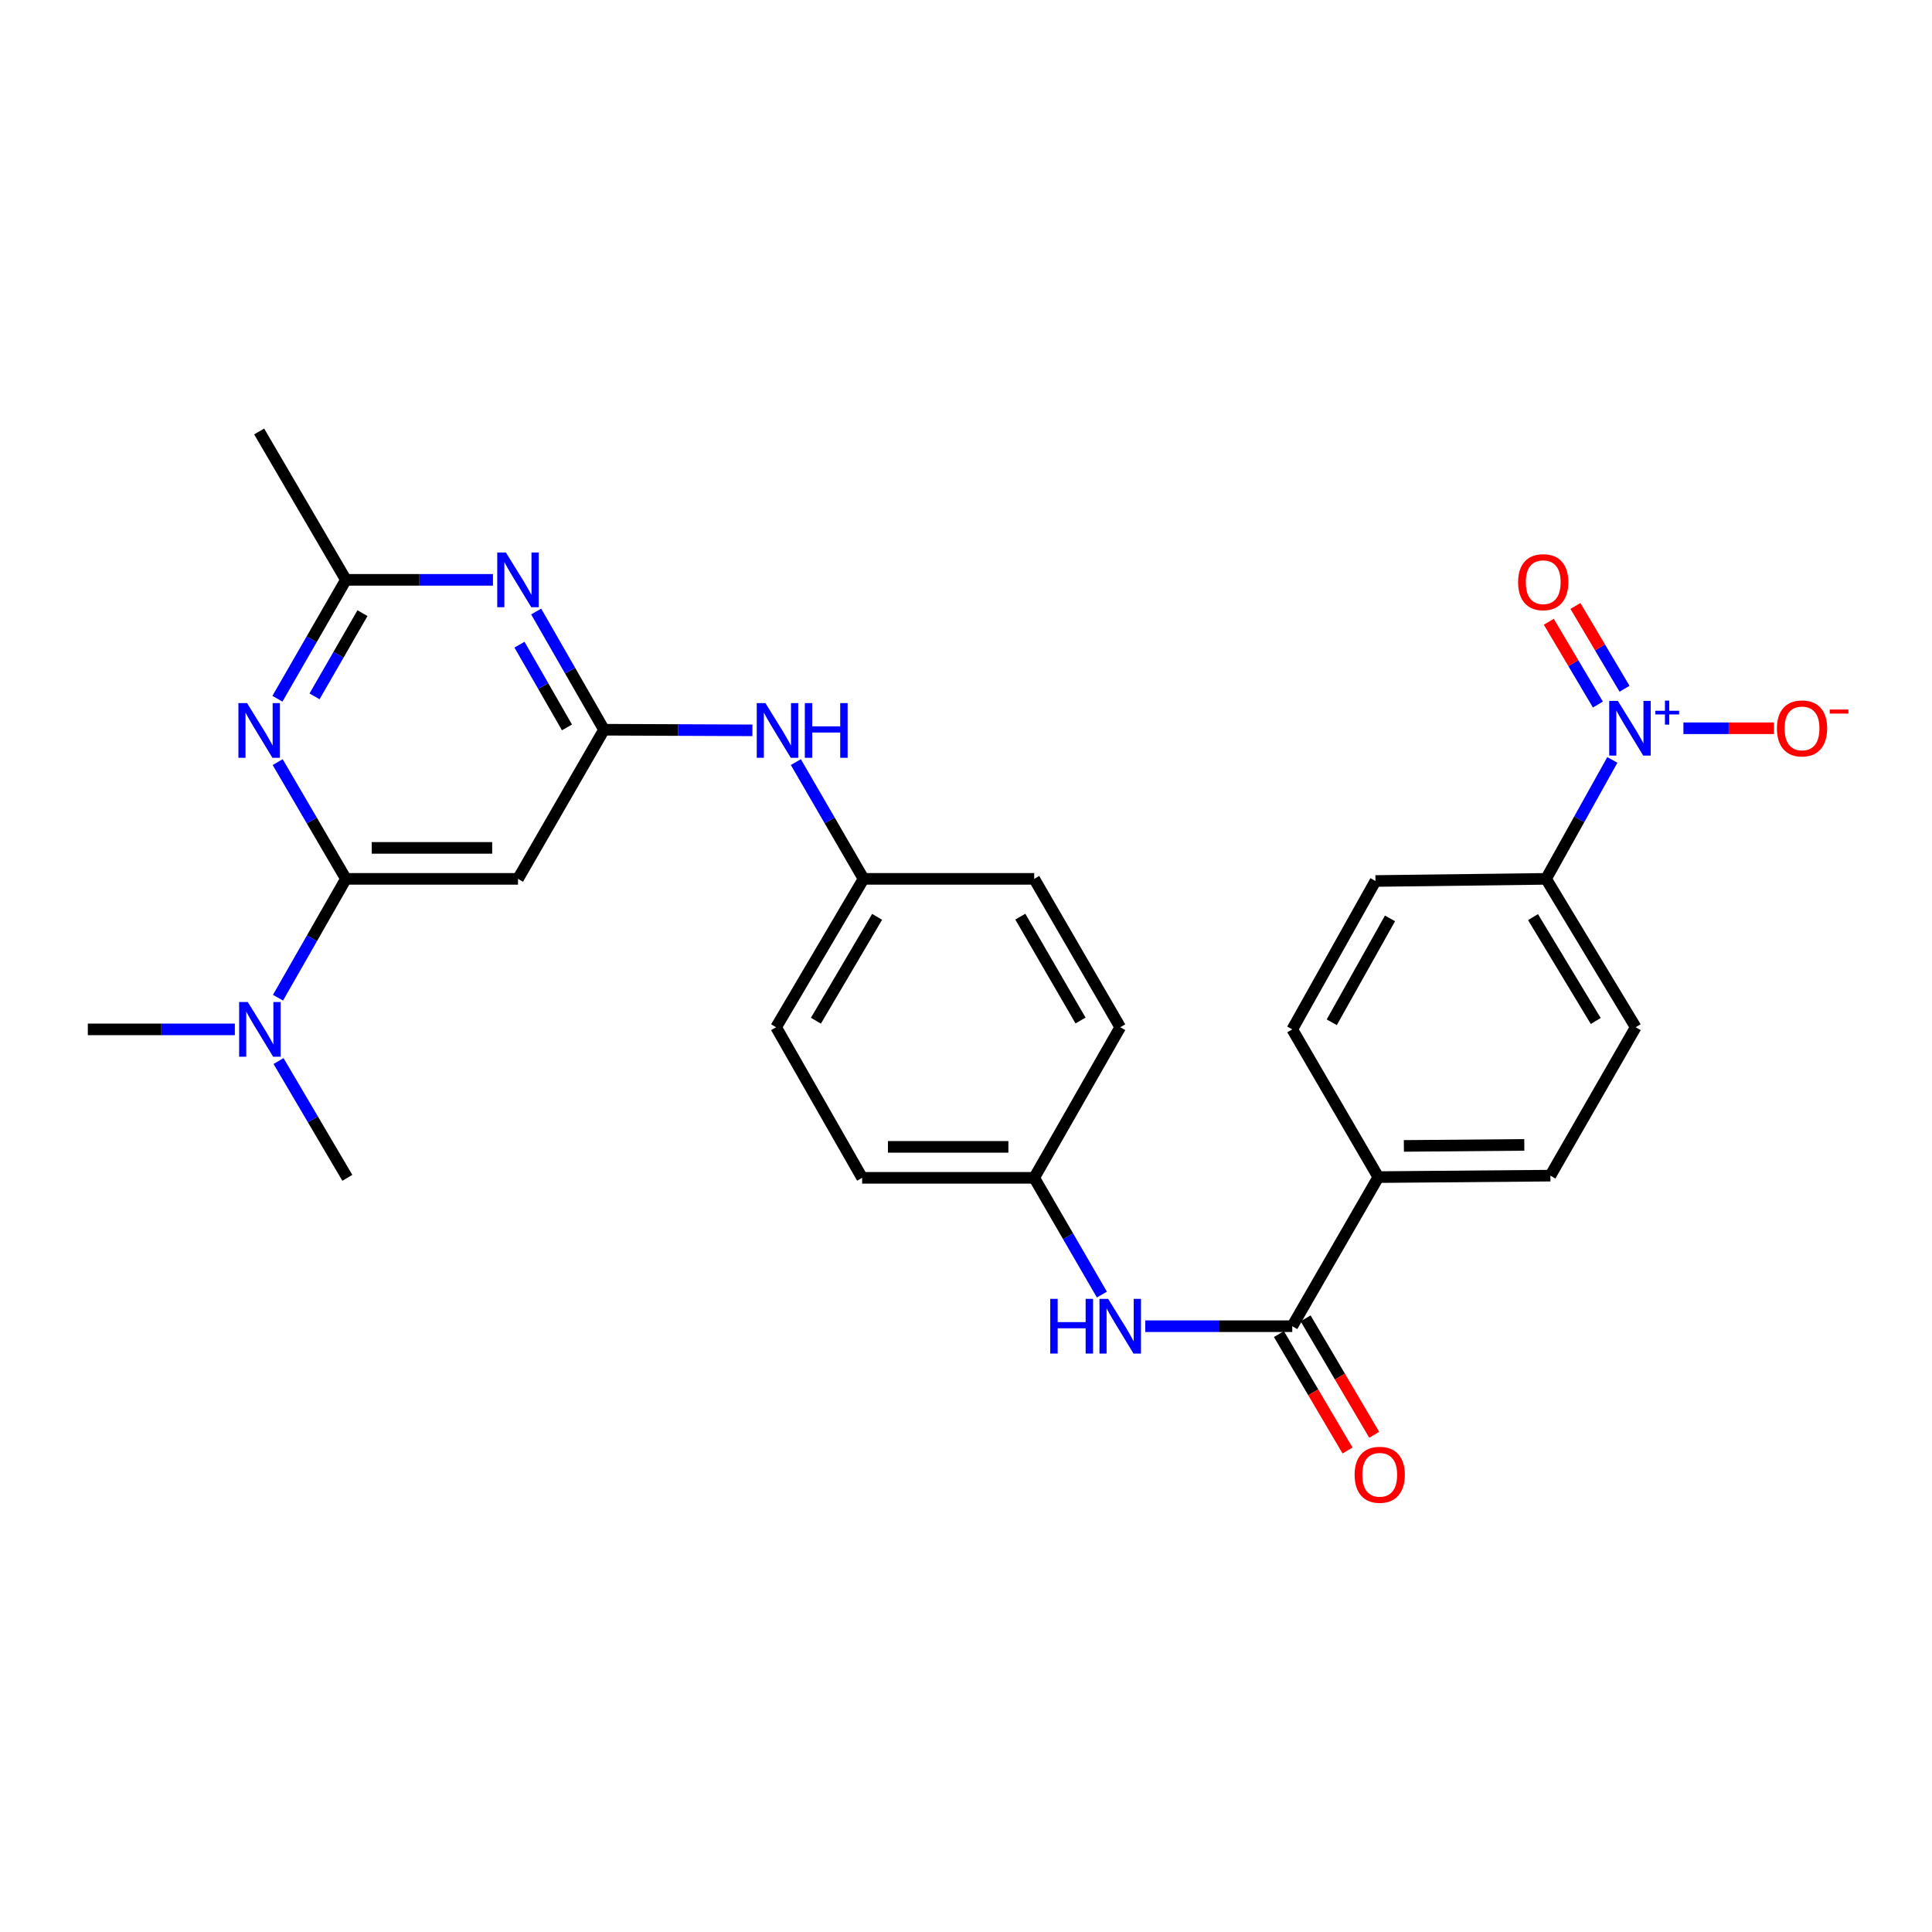 <?xml version='1.0' encoding='iso-8859-1'?>
<svg version='1.1' baseProfile='full'
              xmlns='http://www.w3.org/2000/svg'
                      xmlns:rdkit='http://www.rdkit.org/xml'
                      xmlns:xlink='http://www.w3.org/1999/xlink'
                  xml:space='preserve'
width='1000px' height='1000px' viewBox='0 0 1000 1000'>
<!-- END OF HEADER -->
<rect style='opacity:1.0;fill:#FFFFFF;stroke:none' width='1000' height='1000' x='0' y='0'> </rect>
<path class='bond-8' d='M 834.538,393.337 L 817.392,424.116' style='fill:none;fill-rule:evenodd;stroke:#0000FF;stroke-width:6px;stroke-linecap:butt;stroke-linejoin:miter;stroke-opacity:1' />
<path class='bond-8' d='M 817.392,424.116 L 800.246,454.895' style='fill:none;fill-rule:evenodd;stroke:#000000;stroke-width:6px;stroke-linecap:butt;stroke-linejoin:miter;stroke-opacity:1' />
<path class='bond-10' d='M 871.34,376.946 L 894.769,376.946' style='fill:none;fill-rule:evenodd;stroke:#0000FF;stroke-width:6px;stroke-linecap:butt;stroke-linejoin:miter;stroke-opacity:1' />
<path class='bond-10' d='M 894.769,376.946 L 918.197,376.946' style='fill:none;fill-rule:evenodd;stroke:#FF0000;stroke-width:6px;stroke-linecap:butt;stroke-linejoin:miter;stroke-opacity:1' />
<path class='bond-13' d='M 840.858,356.497 L 828.149,335.072' style='fill:none;fill-rule:evenodd;stroke:#0000FF;stroke-width:6px;stroke-linecap:butt;stroke-linejoin:miter;stroke-opacity:1' />
<path class='bond-13' d='M 828.149,335.072 L 815.44,313.646' style='fill:none;fill-rule:evenodd;stroke:#FF0000;stroke-width:6px;stroke-linecap:butt;stroke-linejoin:miter;stroke-opacity:1' />
<path class='bond-13' d='M 827.071,364.675 L 814.362,343.249' style='fill:none;fill-rule:evenodd;stroke:#0000FF;stroke-width:6px;stroke-linecap:butt;stroke-linejoin:miter;stroke-opacity:1' />
<path class='bond-13' d='M 814.362,343.249 L 801.653,321.824' style='fill:none;fill-rule:evenodd;stroke:#FF0000;stroke-width:6px;stroke-linecap:butt;stroke-linejoin:miter;stroke-opacity:1' />
<path class='bond-0' d='M 179.044,454.895 L 268.115,454.895' style='fill:none;fill-rule:evenodd;stroke:#000000;stroke-width:6px;stroke-linecap:butt;stroke-linejoin:miter;stroke-opacity:1' />
<path class='bond-0' d='M 192.405,438.865 L 254.755,438.865' style='fill:none;fill-rule:evenodd;stroke:#000000;stroke-width:6px;stroke-linecap:butt;stroke-linejoin:miter;stroke-opacity:1' />
<path class='bond-1' d='M 179.044,454.895 L 161.382,424.678' style='fill:none;fill-rule:evenodd;stroke:#000000;stroke-width:6px;stroke-linecap:butt;stroke-linejoin:miter;stroke-opacity:1' />
<path class='bond-1' d='M 161.382,424.678 L 143.72,394.462' style='fill:none;fill-rule:evenodd;stroke:#0000FF;stroke-width:6px;stroke-linecap:butt;stroke-linejoin:miter;stroke-opacity:1' />
<path class='bond-11' d='M 179.044,454.895 L 161.468,485.65' style='fill:none;fill-rule:evenodd;stroke:#000000;stroke-width:6px;stroke-linecap:butt;stroke-linejoin:miter;stroke-opacity:1' />
<path class='bond-11' d='M 161.468,485.65 L 143.892,516.404' style='fill:none;fill-rule:evenodd;stroke:#0000FF;stroke-width:6px;stroke-linecap:butt;stroke-linejoin:miter;stroke-opacity:1' />
<path class='bond-30' d='M 143.595,361.668 L 161.32,330.898' style='fill:none;fill-rule:evenodd;stroke:#0000FF;stroke-width:6px;stroke-linecap:butt;stroke-linejoin:miter;stroke-opacity:1' />
<path class='bond-30' d='M 161.32,330.898 L 179.044,300.128' style='fill:none;fill-rule:evenodd;stroke:#000000;stroke-width:6px;stroke-linecap:butt;stroke-linejoin:miter;stroke-opacity:1' />
<path class='bond-30' d='M 162.802,360.438 L 175.21,338.899' style='fill:none;fill-rule:evenodd;stroke:#0000FF;stroke-width:6px;stroke-linecap:butt;stroke-linejoin:miter;stroke-opacity:1' />
<path class='bond-30' d='M 175.21,338.899 L 187.617,317.36' style='fill:none;fill-rule:evenodd;stroke:#000000;stroke-width:6px;stroke-linecap:butt;stroke-linejoin:miter;stroke-opacity:1' />
<path class='bond-2' d='M 312.633,377.703 L 351.042,377.863' style='fill:none;fill-rule:evenodd;stroke:#000000;stroke-width:6px;stroke-linecap:butt;stroke-linejoin:miter;stroke-opacity:1' />
<path class='bond-2' d='M 351.042,377.863 L 389.45,378.023' style='fill:none;fill-rule:evenodd;stroke:#0000FF;stroke-width:6px;stroke-linecap:butt;stroke-linejoin:miter;stroke-opacity:1' />
<path class='bond-3' d='M 312.633,377.703 L 295.079,347.114' style='fill:none;fill-rule:evenodd;stroke:#000000;stroke-width:6px;stroke-linecap:butt;stroke-linejoin:miter;stroke-opacity:1' />
<path class='bond-3' d='M 295.079,347.114 L 277.525,316.524' style='fill:none;fill-rule:evenodd;stroke:#0000FF;stroke-width:6px;stroke-linecap:butt;stroke-linejoin:miter;stroke-opacity:1' />
<path class='bond-3' d='M 293.464,376.505 L 281.176,355.092' style='fill:none;fill-rule:evenodd;stroke:#000000;stroke-width:6px;stroke-linecap:butt;stroke-linejoin:miter;stroke-opacity:1' />
<path class='bond-3' d='M 281.176,355.092 L 268.888,333.68' style='fill:none;fill-rule:evenodd;stroke:#0000FF;stroke-width:6px;stroke-linecap:butt;stroke-linejoin:miter;stroke-opacity:1' />
<path class='bond-4' d='M 312.633,377.703 L 268.115,454.895' style='fill:none;fill-rule:evenodd;stroke:#000000;stroke-width:6px;stroke-linecap:butt;stroke-linejoin:miter;stroke-opacity:1' />
<path class='bond-6' d='M 255.149,300.128 L 217.096,300.128' style='fill:none;fill-rule:evenodd;stroke:#0000FF;stroke-width:6px;stroke-linecap:butt;stroke-linejoin:miter;stroke-opacity:1' />
<path class='bond-6' d='M 217.096,300.128 L 179.044,300.128' style='fill:none;fill-rule:evenodd;stroke:#000000;stroke-width:6px;stroke-linecap:butt;stroke-linejoin:miter;stroke-opacity:1' />
<path class='bond-5' d='M 668.875,686.443 L 713.419,609.269' style='fill:none;fill-rule:evenodd;stroke:#000000;stroke-width:6px;stroke-linecap:butt;stroke-linejoin:miter;stroke-opacity:1' />
<path class='bond-7' d='M 668.875,686.443 L 630.835,686.443' style='fill:none;fill-rule:evenodd;stroke:#000000;stroke-width:6px;stroke-linecap:butt;stroke-linejoin:miter;stroke-opacity:1' />
<path class='bond-7' d='M 630.835,686.443 L 592.796,686.443' style='fill:none;fill-rule:evenodd;stroke:#0000FF;stroke-width:6px;stroke-linecap:butt;stroke-linejoin:miter;stroke-opacity:1' />
<path class='bond-14' d='M 661.969,690.512 L 679.726,720.646' style='fill:none;fill-rule:evenodd;stroke:#000000;stroke-width:6px;stroke-linecap:butt;stroke-linejoin:miter;stroke-opacity:1' />
<path class='bond-14' d='M 679.726,720.646 L 697.484,750.781' style='fill:none;fill-rule:evenodd;stroke:#FF0000;stroke-width:6px;stroke-linecap:butt;stroke-linejoin:miter;stroke-opacity:1' />
<path class='bond-14' d='M 675.78,682.374 L 693.537,712.508' style='fill:none;fill-rule:evenodd;stroke:#000000;stroke-width:6px;stroke-linecap:butt;stroke-linejoin:miter;stroke-opacity:1' />
<path class='bond-14' d='M 693.537,712.508 L 711.294,742.643' style='fill:none;fill-rule:evenodd;stroke:#FF0000;stroke-width:6px;stroke-linecap:butt;stroke-linejoin:miter;stroke-opacity:1' />
<path class='bond-25' d='M 179.044,300.128 L 134.143,223.329' style='fill:none;fill-rule:evenodd;stroke:#000000;stroke-width:6px;stroke-linecap:butt;stroke-linejoin:miter;stroke-opacity:1' />
<path class='bond-19' d='M 570.333,670.064 L 552.818,639.854' style='fill:none;fill-rule:evenodd;stroke:#0000FF;stroke-width:6px;stroke-linecap:butt;stroke-linejoin:miter;stroke-opacity:1' />
<path class='bond-19' d='M 552.818,639.854 L 535.303,609.643' style='fill:none;fill-rule:evenodd;stroke:#000000;stroke-width:6px;stroke-linecap:butt;stroke-linejoin:miter;stroke-opacity:1' />
<path class='bond-15' d='M 800.246,454.895 L 846.634,531.695' style='fill:none;fill-rule:evenodd;stroke:#000000;stroke-width:6px;stroke-linecap:butt;stroke-linejoin:miter;stroke-opacity:1' />
<path class='bond-15' d='M 793.484,474.702 L 825.955,528.462' style='fill:none;fill-rule:evenodd;stroke:#000000;stroke-width:6px;stroke-linecap:butt;stroke-linejoin:miter;stroke-opacity:1' />
<path class='bond-16' d='M 800.246,454.895 L 711.941,455.999' style='fill:none;fill-rule:evenodd;stroke:#000000;stroke-width:6px;stroke-linecap:butt;stroke-linejoin:miter;stroke-opacity:1' />
<path class='bond-9' d='M 411.931,394.457 L 429.451,424.676' style='fill:none;fill-rule:evenodd;stroke:#0000FF;stroke-width:6px;stroke-linecap:butt;stroke-linejoin:miter;stroke-opacity:1' />
<path class='bond-9' d='M 429.451,424.676 L 446.971,454.895' style='fill:none;fill-rule:evenodd;stroke:#000000;stroke-width:6px;stroke-linecap:butt;stroke-linejoin:miter;stroke-opacity:1' />
<path class='bond-26' d='M 121.551,532.808 L 83.502,532.808' style='fill:none;fill-rule:evenodd;stroke:#0000FF;stroke-width:6px;stroke-linecap:butt;stroke-linejoin:miter;stroke-opacity:1' />
<path class='bond-26' d='M 83.502,532.808 L 45.455,532.808' style='fill:none;fill-rule:evenodd;stroke:#000000;stroke-width:6px;stroke-linecap:butt;stroke-linejoin:miter;stroke-opacity:1' />
<path class='bond-27' d='M 144.173,549.197 L 161.978,579.42' style='fill:none;fill-rule:evenodd;stroke:#0000FF;stroke-width:6px;stroke-linecap:butt;stroke-linejoin:miter;stroke-opacity:1' />
<path class='bond-27' d='M 161.978,579.42 L 179.783,609.643' style='fill:none;fill-rule:evenodd;stroke:#000000;stroke-width:6px;stroke-linecap:butt;stroke-linejoin:miter;stroke-opacity:1' />
<path class='bond-12' d='M 713.419,609.269 L 668.875,532.808' style='fill:none;fill-rule:evenodd;stroke:#000000;stroke-width:6px;stroke-linecap:butt;stroke-linejoin:miter;stroke-opacity:1' />
<path class='bond-28' d='M 713.419,609.269 L 802.473,608.512' style='fill:none;fill-rule:evenodd;stroke:#000000;stroke-width:6px;stroke-linecap:butt;stroke-linejoin:miter;stroke-opacity:1' />
<path class='bond-28' d='M 726.641,593.127 L 788.979,592.597' style='fill:none;fill-rule:evenodd;stroke:#000000;stroke-width:6px;stroke-linecap:butt;stroke-linejoin:miter;stroke-opacity:1' />
<path class='bond-17' d='M 846.634,531.695 L 802.473,608.512' style='fill:none;fill-rule:evenodd;stroke:#000000;stroke-width:6px;stroke-linecap:butt;stroke-linejoin:miter;stroke-opacity:1' />
<path class='bond-18' d='M 711.941,455.999 L 668.875,532.808' style='fill:none;fill-rule:evenodd;stroke:#000000;stroke-width:6px;stroke-linecap:butt;stroke-linejoin:miter;stroke-opacity:1' />
<path class='bond-18' d='M 719.463,475.36 L 689.316,529.126' style='fill:none;fill-rule:evenodd;stroke:#000000;stroke-width:6px;stroke-linecap:butt;stroke-linejoin:miter;stroke-opacity:1' />
<path class='bond-21' d='M 535.303,609.643 L 446.24,609.643' style='fill:none;fill-rule:evenodd;stroke:#000000;stroke-width:6px;stroke-linecap:butt;stroke-linejoin:miter;stroke-opacity:1' />
<path class='bond-21' d='M 521.944,593.614 L 459.6,593.614' style='fill:none;fill-rule:evenodd;stroke:#000000;stroke-width:6px;stroke-linecap:butt;stroke-linejoin:miter;stroke-opacity:1' />
<path class='bond-22' d='M 535.303,609.643 L 579.83,531.695' style='fill:none;fill-rule:evenodd;stroke:#000000;stroke-width:6px;stroke-linecap:butt;stroke-linejoin:miter;stroke-opacity:1' />
<path class='bond-20' d='M 446.971,454.895 L 535.303,454.895' style='fill:none;fill-rule:evenodd;stroke:#000000;stroke-width:6px;stroke-linecap:butt;stroke-linejoin:miter;stroke-opacity:1' />
<path class='bond-29' d='M 446.971,454.895 L 401.714,531.695' style='fill:none;fill-rule:evenodd;stroke:#000000;stroke-width:6px;stroke-linecap:butt;stroke-linejoin:miter;stroke-opacity:1' />
<path class='bond-29' d='M 453.992,474.553 L 422.312,528.313' style='fill:none;fill-rule:evenodd;stroke:#000000;stroke-width:6px;stroke-linecap:butt;stroke-linejoin:miter;stroke-opacity:1' />
<path class='bond-23' d='M 446.24,609.643 L 401.714,531.695' style='fill:none;fill-rule:evenodd;stroke:#000000;stroke-width:6px;stroke-linecap:butt;stroke-linejoin:miter;stroke-opacity:1' />
<path class='bond-24' d='M 579.83,531.695 L 535.303,454.895' style='fill:none;fill-rule:evenodd;stroke:#000000;stroke-width:6px;stroke-linecap:butt;stroke-linejoin:miter;stroke-opacity:1' />
<path class='bond-24' d='M 559.283,528.215 L 528.115,474.455' style='fill:none;fill-rule:evenodd;stroke:#000000;stroke-width:6px;stroke-linecap:butt;stroke-linejoin:miter;stroke-opacity:1' />
<path  class='atom-0' d='M 837.409 362.786
L 846.689 377.786
Q 847.609 379.266, 849.089 381.946
Q 850.569 384.626, 850.649 384.786
L 850.649 362.786
L 854.409 362.786
L 854.409 391.106
L 850.529 391.106
L 840.569 374.706
Q 839.409 372.786, 838.169 370.586
Q 836.969 368.386, 836.609 367.706
L 836.609 391.106
L 832.929 391.106
L 832.929 362.786
L 837.409 362.786
' fill='#0000FF'/>
<path  class='atom-0' d='M 856.785 367.891
L 861.775 367.891
L 861.775 362.637
L 863.992 362.637
L 863.992 367.891
L 869.114 367.891
L 869.114 369.792
L 863.992 369.792
L 863.992 375.072
L 861.775 375.072
L 861.775 369.792
L 856.785 369.792
L 856.785 367.891
' fill='#0000FF'/>
<path  class='atom-2' d='M 127.883 363.917
L 137.163 378.917
Q 138.083 380.397, 139.563 383.077
Q 141.043 385.757, 141.123 385.917
L 141.123 363.917
L 144.883 363.917
L 144.883 392.237
L 141.003 392.237
L 131.043 375.837
Q 129.883 373.917, 128.643 371.717
Q 127.443 369.517, 127.083 368.837
L 127.083 392.237
L 123.403 392.237
L 123.403 363.917
L 127.883 363.917
' fill='#0000FF'/>
<path  class='atom-4' d='M 261.855 285.968
L 271.135 300.968
Q 272.055 302.448, 273.535 305.128
Q 275.015 307.808, 275.095 307.968
L 275.095 285.968
L 278.855 285.968
L 278.855 314.288
L 274.975 314.288
L 265.015 297.888
Q 263.855 295.968, 262.615 293.768
Q 261.415 291.568, 261.055 290.888
L 261.055 314.288
L 257.375 314.288
L 257.375 285.968
L 261.855 285.968
' fill='#0000FF'/>
<path  class='atom-8' d='M 543.61 672.283
L 547.45 672.283
L 547.45 684.323
L 561.93 684.323
L 561.93 672.283
L 565.77 672.283
L 565.77 700.603
L 561.93 700.603
L 561.93 687.523
L 547.45 687.523
L 547.45 700.603
L 543.61 700.603
L 543.61 672.283
' fill='#0000FF'/>
<path  class='atom-8' d='M 573.57 672.283
L 582.85 687.283
Q 583.77 688.763, 585.25 691.443
Q 586.73 694.123, 586.81 694.283
L 586.81 672.283
L 590.57 672.283
L 590.57 700.603
L 586.69 700.603
L 576.73 684.203
Q 575.57 682.283, 574.33 680.083
Q 573.13 677.883, 572.77 677.203
L 572.77 700.603
L 569.09 700.603
L 569.09 672.283
L 573.57 672.283
' fill='#0000FF'/>
<path  class='atom-10' d='M 396.175 363.917
L 405.455 378.917
Q 406.375 380.397, 407.855 383.077
Q 409.335 385.757, 409.415 385.917
L 409.415 363.917
L 413.175 363.917
L 413.175 392.237
L 409.295 392.237
L 399.335 375.837
Q 398.175 373.917, 396.935 371.717
Q 395.735 369.517, 395.375 368.837
L 395.375 392.237
L 391.695 392.237
L 391.695 363.917
L 396.175 363.917
' fill='#0000FF'/>
<path  class='atom-10' d='M 416.575 363.917
L 420.415 363.917
L 420.415 375.957
L 434.895 375.957
L 434.895 363.917
L 438.735 363.917
L 438.735 392.237
L 434.895 392.237
L 434.895 379.157
L 420.415 379.157
L 420.415 392.237
L 416.575 392.237
L 416.575 363.917
' fill='#0000FF'/>
<path  class='atom-11' d='M 919.732 377.026
Q 919.732 370.226, 923.092 366.426
Q 926.452 362.626, 932.732 362.626
Q 939.012 362.626, 942.372 366.426
Q 945.732 370.226, 945.732 377.026
Q 945.732 383.906, 942.332 387.826
Q 938.932 391.706, 932.732 391.706
Q 926.492 391.706, 923.092 387.826
Q 919.732 383.946, 919.732 377.026
M 932.732 388.506
Q 937.052 388.506, 939.372 385.626
Q 941.732 382.706, 941.732 377.026
Q 941.732 371.466, 939.372 368.666
Q 937.052 365.826, 932.732 365.826
Q 928.412 365.826, 926.052 368.626
Q 923.732 371.426, 923.732 377.026
Q 923.732 382.746, 926.052 385.626
Q 928.412 388.506, 932.732 388.506
' fill='#FF0000'/>
<path  class='atom-11' d='M 947.052 367.249
L 956.74 367.249
L 956.74 369.361
L 947.052 369.361
L 947.052 367.249
' fill='#FF0000'/>
<path  class='atom-12' d='M 128.257 518.648
L 137.537 533.648
Q 138.457 535.128, 139.937 537.808
Q 141.417 540.488, 141.497 540.648
L 141.497 518.648
L 145.257 518.648
L 145.257 546.968
L 141.377 546.968
L 131.417 530.568
Q 130.257 528.648, 129.017 526.448
Q 127.817 524.248, 127.457 523.568
L 127.457 546.968
L 123.777 546.968
L 123.777 518.648
L 128.257 518.648
' fill='#0000FF'/>
<path  class='atom-14' d='M 785.768 301.331
Q 785.768 294.531, 789.128 290.731
Q 792.488 286.931, 798.768 286.931
Q 805.048 286.931, 808.408 290.731
Q 811.768 294.531, 811.768 301.331
Q 811.768 308.211, 808.368 312.131
Q 804.968 316.011, 798.768 316.011
Q 792.528 316.011, 789.128 312.131
Q 785.768 308.251, 785.768 301.331
M 798.768 312.811
Q 803.088 312.811, 805.408 309.931
Q 807.768 307.011, 807.768 301.331
Q 807.768 295.771, 805.408 292.971
Q 803.088 290.131, 798.768 290.131
Q 794.448 290.131, 792.088 292.931
Q 789.768 295.731, 789.768 301.331
Q 789.768 307.051, 792.088 309.931
Q 794.448 312.811, 798.768 312.811
' fill='#FF0000'/>
<path  class='atom-15' d='M 701.14 763.341
Q 701.14 756.541, 704.5 752.741
Q 707.86 748.941, 714.14 748.941
Q 720.42 748.941, 723.78 752.741
Q 727.14 756.541, 727.14 763.341
Q 727.14 770.221, 723.74 774.141
Q 720.34 778.021, 714.14 778.021
Q 707.9 778.021, 704.5 774.141
Q 701.14 770.261, 701.14 763.341
M 714.14 774.821
Q 718.46 774.821, 720.78 771.941
Q 723.14 769.021, 723.14 763.341
Q 723.14 757.781, 720.78 754.981
Q 718.46 752.141, 714.14 752.141
Q 709.82 752.141, 707.46 754.941
Q 705.14 757.741, 705.14 763.341
Q 705.14 769.061, 707.46 771.941
Q 709.82 774.821, 714.14 774.821
' fill='#FF0000'/>
</svg>
